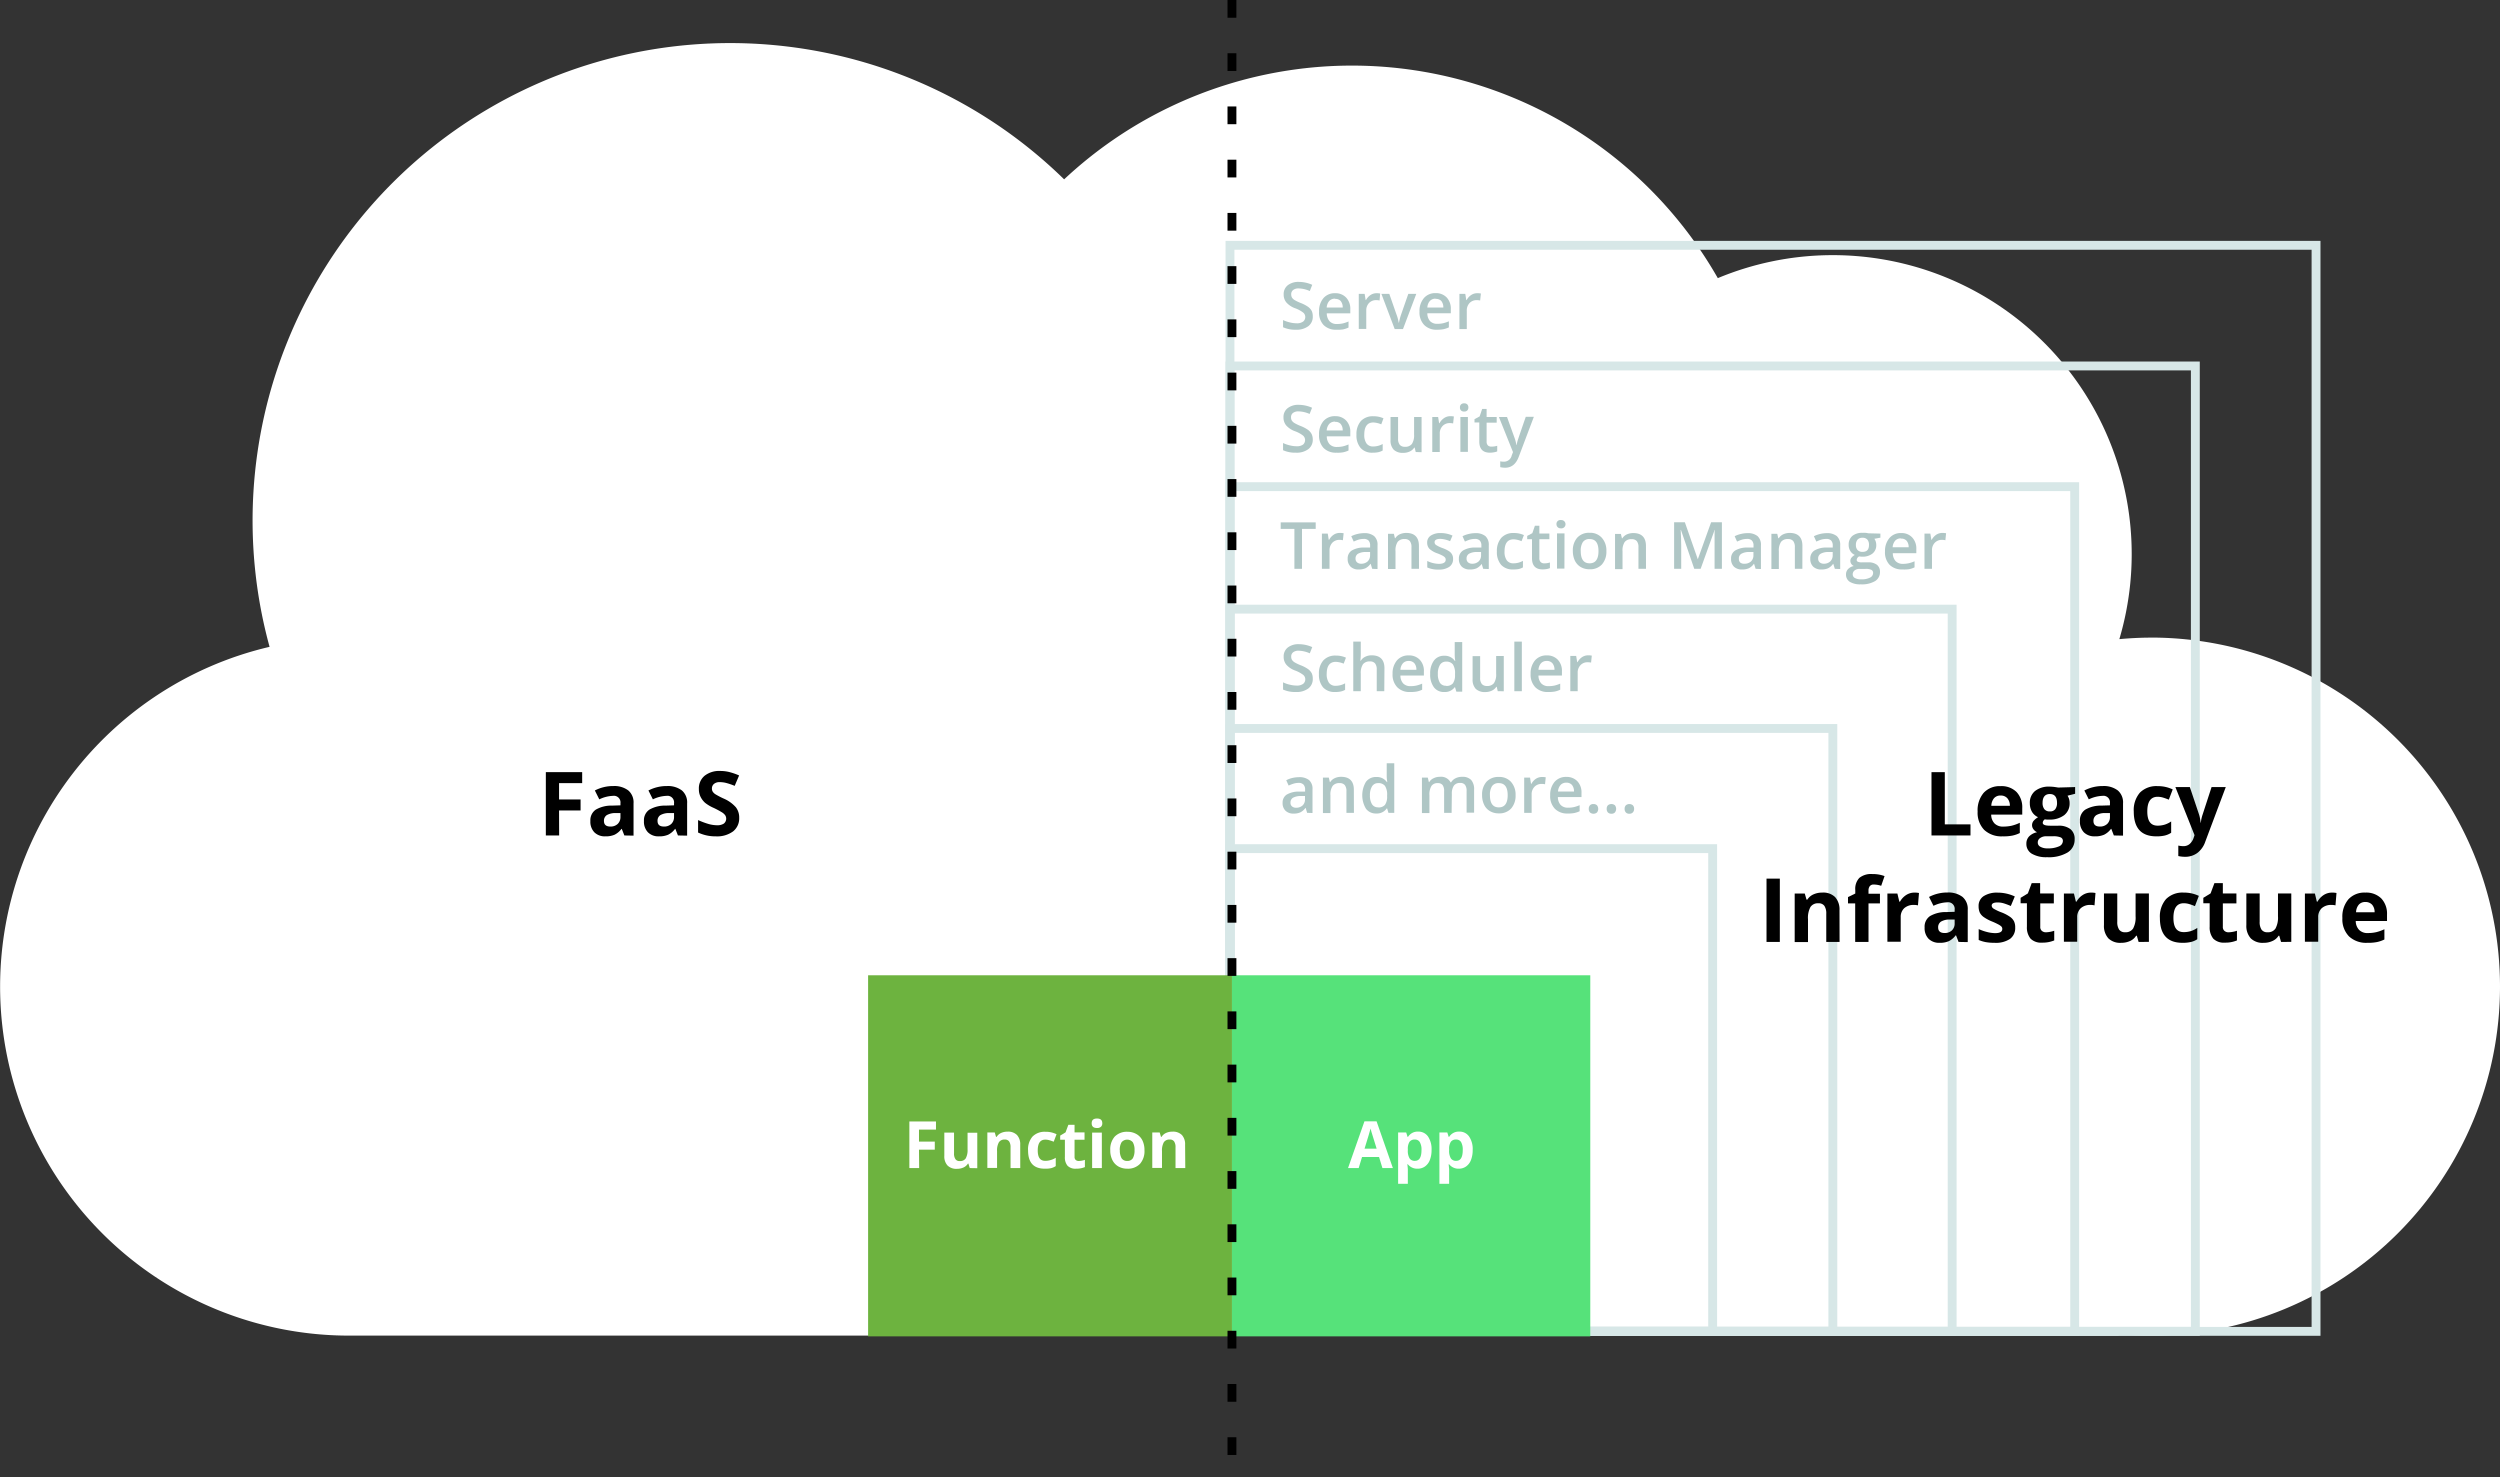 <svg id="Layer_1" data-name="Layer 1" xmlns="http://www.w3.org/2000/svg" viewBox="0 0 563.58 333.06"><rect x="0" y="0" width="563.58" height="333.06" fill="#333333" stroke="none"/><defs><style>.cls-1{fill:#fff;}.cls-2,.cls-6{fill:none;stroke-miterlimit:10;stroke-width:2px;}.cls-2{stroke:#d7e7e7;}.cls-3{fill:#56e27a;}.cls-4{fill:#6db33f;}.cls-5{fill:#afc6c5;}.cls-6{stroke:#000;stroke-dasharray:4 8;}</style></defs><title>Artboard 1@2x</title><path class="cls-1" d="M484.9,143.74c-2.4,0-4.78.13-7.13.34A67.39,67.39,0,0,0,387.25,62.7,94.93,94.93,0,0,0,239.89,40.43,107.65,107.65,0,0,0,60.77,145.82,78.67,78.67,0,0,0,78.38,301.09H477.6v-.35c2.4.22,4.84.35,7.3.35a78.68,78.68,0,1,0,0-157.36Z"/><rect class="cls-2" x="277.28" y="55.3" width="244.83" height="244.83"/><rect class="cls-2" x="277.28" y="82.5" width="217.62" height="217.62"/><rect class="cls-2" x="277.28" y="109.71" width="190.42" height="190.42"/><rect class="cls-2" x="277.28" y="137.32" width="162.8" height="162.8"/><rect class="cls-2" x="277.28" y="164.22" width="135.9" height="135.9"/><rect class="cls-2" x="277.28" y="191.31" width="108.81" height="108.81"/><rect class="cls-3" x="277.72" y="219.86" width="80.78" height="81.4"/><rect class="cls-4" x="195.7" y="219.86" width="82.02" height="81.4"/><path class="cls-1" d="M207.21,263.32H205v-10.5h6v1.83h-3.83v2.7h3.56v1.82h-3.56Z"/><path class="cls-1" d="M218.61,263.32l-.3-1h-.11a2.3,2.3,0,0,1-1,.87,3.45,3.45,0,0,1-1.47.3,2.8,2.8,0,0,1-2.13-.75,3,3,0,0,1-.72-2.18v-5.24h2.19V260a2.19,2.19,0,0,0,.31,1.3,1.09,1.09,0,0,0,1,.44,1.48,1.48,0,0,0,1.33-.61,3.85,3.85,0,0,0,.41-2v-3.78h2.19v8Z"/><path class="cls-1" d="M230,263.32h-2.19v-4.69a2.29,2.29,0,0,0-.31-1.3,1.14,1.14,0,0,0-1-.44,1.47,1.47,0,0,0-1.32.62,3.74,3.74,0,0,0-.41,2v3.78h-2.19v-8h1.67l.29,1h.13a2.31,2.31,0,0,1,1-.88,3.45,3.45,0,0,1,1.47-.3,2.78,2.78,0,0,1,2.12.76,3.06,3.06,0,0,1,.73,2.19Z"/><path class="cls-1" d="M235.51,263.46q-3.75,0-3.75-4.11a4.4,4.4,0,0,1,1-3.13,3.83,3.83,0,0,1,2.92-1.08,5.47,5.47,0,0,1,2.5.55l-.64,1.69c-.35-.14-.67-.25-1-.34a3.11,3.11,0,0,0-.9-.13c-1.13,0-1.7.81-1.7,2.43s.57,2.35,1.7,2.35a4,4,0,0,0,1.18-.17A4.26,4.26,0,0,0,238,261v1.88a3.72,3.72,0,0,1-1.07.47A6.5,6.5,0,0,1,235.51,263.46Z"/><path class="cls-1" d="M243.19,261.72a4.6,4.6,0,0,0,1.38-.25v1.63a5,5,0,0,1-2,.36,2.47,2.47,0,0,1-1.91-.66,2.89,2.89,0,0,1-.6-2v-3.87H239V256l1.21-.73.63-1.7h1.4v1.71h2.25v1.65h-2.25v3.87a.88.88,0,0,0,.26.69A1,1,0,0,0,243.19,261.72Z"/><path class="cls-1" d="M246.1,253.22c0-.72.4-1.07,1.2-1.07s1.19.35,1.19,1.07a1,1,0,0,1-.3.79,1.25,1.25,0,0,1-.89.28C246.5,254.29,246.1,253.94,246.1,253.22Zm2.29,10.1H246.2v-8h2.19Z"/><path class="cls-1" d="M258,259.29a4.32,4.32,0,0,1-1,3.07,3.74,3.74,0,0,1-2.88,1.1,4,4,0,0,1-2-.5,3.38,3.38,0,0,1-1.36-1.46,4.8,4.8,0,0,1-.47-2.21,4.32,4.32,0,0,1,1-3.06,3.81,3.81,0,0,1,2.89-1.09,4,4,0,0,1,2,.51,3.33,3.33,0,0,1,1.36,1.44A4.92,4.92,0,0,1,258,259.29Zm-5.55,0a3.4,3.4,0,0,0,.39,1.81,1.42,1.42,0,0,0,1.28.61,1.4,1.4,0,0,0,1.26-.61,3.51,3.51,0,0,0,.38-1.81,3.33,3.33,0,0,0-.39-1.79,1.65,1.65,0,0,0-2.53,0A3.3,3.3,0,0,0,252.43,259.29Z"/><path class="cls-1" d="M267.2,263.32H265v-4.69a2.21,2.21,0,0,0-.31-1.3,1.11,1.11,0,0,0-1-.44,1.48,1.48,0,0,0-1.33.62,3.83,3.83,0,0,0-.41,2v3.78h-2.19v-8h1.67l.3,1h.12a2.28,2.28,0,0,1,1-.88,3.4,3.4,0,0,1,1.46-.3,2.82,2.82,0,0,1,2.13.76,3.06,3.06,0,0,1,.72,2.19Z"/><path class="cls-1" d="M311.64,263.32l-.76-2.5h-3.83l-.76,2.5h-2.4l3.7-10.54h2.73L314,263.32Zm-1.3-4.37-1.19-3.84c-.08-.29-.15-.53-.18-.7-.16.61-.61,2.13-1.36,4.54Z"/><path class="cls-1" d="M319.59,263.46a2.68,2.68,0,0,1-2.22-1h-.11c.08.67.11,1.06.11,1.16v3.25h-2.19V255.29H317l.31,1h.1a2.56,2.56,0,0,1,2.28-1.19,2.62,2.62,0,0,1,2.23,1.1,5.12,5.12,0,0,1,.8,3.05,6.11,6.11,0,0,1-.38,2.24,3.15,3.15,0,0,1-1.07,1.44A2.74,2.74,0,0,1,319.59,263.46Zm-.64-6.57a1.4,1.4,0,0,0-1.19.5,2.9,2.9,0,0,0-.39,1.65v.24a3.33,3.33,0,0,0,.39,1.85,1.37,1.37,0,0,0,1.22.56q1.47,0,1.47-2.43a3.33,3.33,0,0,0-.37-1.77A1.23,1.23,0,0,0,319,256.89Z"/><path class="cls-1" d="M328.9,263.46a2.68,2.68,0,0,1-2.22-1h-.11c.07.67.11,1.06.11,1.16v3.25h-2.19V255.29h1.78l.31,1h.1a2.54,2.54,0,0,1,2.28-1.19,2.6,2.6,0,0,1,2.22,1.1,5,5,0,0,1,.81,3.05,6.11,6.11,0,0,1-.38,2.24,3.15,3.15,0,0,1-1.07,1.44A2.76,2.76,0,0,1,328.9,263.46Zm-.65-6.57a1.38,1.38,0,0,0-1.18.5,2.9,2.9,0,0,0-.39,1.65v.24a3.33,3.33,0,0,0,.39,1.85,1.36,1.36,0,0,0,1.21.56q1.47,0,1.47-2.43a3.44,3.44,0,0,0-.36-1.77A1.23,1.23,0,0,0,328.25,256.89Z"/><path d="M435.42,188.34V174.07h3v11.77h5.79v2.5Z"/><path d="M451.43,188.54a5.66,5.66,0,0,1-4.13-1.46,5.54,5.54,0,0,1-1.48-4.12,6.07,6.07,0,0,1,1.37-4.24,4.9,4.9,0,0,1,3.8-1.5,4.8,4.8,0,0,1,3.6,1.32,5,5,0,0,1,1.29,3.64v1.45h-7a2.86,2.86,0,0,0,.75,2,2.63,2.63,0,0,0,2,.71,8.65,8.65,0,0,0,1.87-.2,9.46,9.46,0,0,0,1.83-.66v2.31a7,7,0,0,1-1.67.58A10.25,10.25,0,0,1,451.43,188.54Zm-.42-9.2a1.89,1.89,0,0,0-1.49.6,2.76,2.76,0,0,0-.61,1.71h4.18a2.53,2.53,0,0,0-.58-1.71A1.94,1.94,0,0,0,451,179.34Z"/><path d="M467.8,177.43v1.51l-1.71.44a2.91,2.91,0,0,1,.47,1.64,3.33,3.33,0,0,1-1.22,2.74,5.34,5.34,0,0,1-3.41,1l-.53,0-.44-.05a1,1,0,0,0-.46.78c0,.43.54.65,1.64.65H464a4.24,4.24,0,0,1,2.74.77,2.76,2.76,0,0,1,.95,2.27,3.36,3.36,0,0,1-1.6,3,8.27,8.27,0,0,1-4.59,1.06,6.37,6.37,0,0,1-3.49-.8,2.52,2.52,0,0,1-1.2-2.23,2.32,2.32,0,0,1,.61-1.65,3.51,3.51,0,0,1,1.81-.95,2,2,0,0,1-.8-.64,1.49,1.49,0,0,1-.34-.94,1.55,1.55,0,0,1,.36-1,4.22,4.22,0,0,1,1-.81,3,3,0,0,1-1.36-1.19,3.71,3.71,0,0,1-.5-1.94,3.39,3.39,0,0,1,1.16-2.76,5,5,0,0,1,3.32-1,9.47,9.47,0,0,1,1.09.08c.42.06.69.1.8.13Zm-8.42,12.46a1.05,1.05,0,0,0,.59,1,3.16,3.16,0,0,0,1.65.36,5.88,5.88,0,0,0,2.51-.44,1.35,1.35,0,0,0,.91-1.21.83.83,0,0,0-.54-.84,4.31,4.31,0,0,0-1.66-.24H461.3a2.29,2.29,0,0,0-1.37.39A1.17,1.17,0,0,0,459.38,189.89Zm1.08-8.89a2.25,2.25,0,0,0,.4,1.41,1.5,1.5,0,0,0,1.24.51,1.45,1.45,0,0,0,1.23-.51,2.31,2.31,0,0,0,.39-1.41c0-1.31-.54-2-1.62-2S460.46,179.69,460.46,181Z"/><path d="M476.53,188.34l-.57-1.48h-.08a4.36,4.36,0,0,1-1.55,1.31,4.89,4.89,0,0,1-2.07.37,3.36,3.36,0,0,1-2.48-.9,3.46,3.46,0,0,1-.9-2.56,2.87,2.87,0,0,1,1.21-2.56,7,7,0,0,1,3.67-.91l1.89-.06v-.48a1.48,1.48,0,0,0-1.69-1.66,7.69,7.69,0,0,0-3.08.79l-1-2a8.86,8.86,0,0,1,4.18-1,5.19,5.19,0,0,1,3.37,1,3.54,3.54,0,0,1,1.17,2.91v7.27Zm-.88-5.05-1.15,0a3.78,3.78,0,0,0-1.93.47,1.5,1.5,0,0,0-.64,1.31c0,.84.49,1.26,1.45,1.26a2.3,2.3,0,0,0,1.65-.59,2.09,2.09,0,0,0,.62-1.59Z"/><path d="M486.11,188.54c-3.4,0-5.09-1.87-5.09-5.6a6,6,0,0,1,1.38-4.25,5.22,5.22,0,0,1,4-1.47,7.68,7.68,0,0,1,3.4.74l-.88,2.31c-.47-.19-.91-.35-1.31-.47a4.28,4.28,0,0,0-1.21-.18c-1.55,0-2.33,1.1-2.33,3.3s.78,3.21,2.33,3.21a5.41,5.41,0,0,0,1.59-.23,5.35,5.35,0,0,0,1.46-.72v2.55a4.52,4.52,0,0,1-1.46.63A8,8,0,0,1,486.11,188.54Z"/><path d="M490.4,177.43h3.26l2.06,6.14a7.94,7.94,0,0,1,.36,1.89h.06a8.14,8.14,0,0,1,.42-1.89l2-6.14h3.2l-4.62,12.31a5.36,5.36,0,0,1-1.81,2.56,4.56,4.56,0,0,1-2.75.85,7,7,0,0,1-1.52-.17v-2.36a5.4,5.4,0,0,0,1.18.13,2.1,2.1,0,0,0,1.38-.49,3.14,3.14,0,0,0,.92-1.46l.18-.53Z"/><path d="M398.23,212.34V198.07h3v14.27Z"/><path d="M414.7,212.34h-3V206a3.1,3.1,0,0,0-.42-1.78,1.54,1.54,0,0,0-1.34-.59,2,2,0,0,0-1.81.84,5.21,5.21,0,0,0-.55,2.77v5.13h-3V201.43h2.27l.4,1.39h.17a3.18,3.18,0,0,1,1.37-1.19,4.72,4.72,0,0,1,2-.41,3.81,3.81,0,0,1,2.89,1,4.14,4.14,0,0,1,1,3Z"/><path d="M423.8,203.66h-2.58v8.68h-3v-8.68H416.6v-1.43l1.64-.8v-.8a3.58,3.58,0,0,1,.92-2.73,4.22,4.22,0,0,1,2.94-.86,7.53,7.53,0,0,1,2.74.46l-.76,2.19a5.53,5.53,0,0,0-1.66-.29,1.09,1.09,0,0,0-.92.38,1.61,1.61,0,0,0-.28,1v.69h2.58Z"/><path d="M431.6,201.22a4.78,4.78,0,0,1,1,.09l-.23,2.79a3.62,3.62,0,0,0-.88-.1,3.15,3.15,0,0,0-2.22.74,2.65,2.65,0,0,0-.79,2v5.55h-3V201.43h2.25l.44,1.83h.15a4.23,4.23,0,0,1,1.37-1.48A3.42,3.42,0,0,1,431.6,201.22Z"/><path d="M441.52,212.34l-.57-1.48h-.08a4.36,4.36,0,0,1-1.55,1.31,4.89,4.89,0,0,1-2.07.37,3.36,3.36,0,0,1-2.48-.9,3.46,3.46,0,0,1-.9-2.56,2.87,2.87,0,0,1,1.21-2.56,7,7,0,0,1,3.67-.91l1.89-.06v-.48a1.48,1.48,0,0,0-1.69-1.66,7.69,7.69,0,0,0-3.08.79l-1-2a8.86,8.86,0,0,1,4.18-1,5.19,5.19,0,0,1,3.37,1,3.54,3.54,0,0,1,1.17,2.91v7.27Zm-.88-5.05-1.15,0a3.78,3.78,0,0,0-1.93.47,1.5,1.5,0,0,0-.64,1.31c0,.84.49,1.26,1.45,1.26a2.3,2.3,0,0,0,1.65-.59,2.09,2.09,0,0,0,.62-1.59Z"/><path d="M454.29,209.1a3,3,0,0,1-1.17,2.56,5.74,5.74,0,0,1-3.49.88,10.77,10.77,0,0,1-2-.16,7.57,7.57,0,0,1-1.57-.48v-2.46a10.46,10.46,0,0,0,1.87.66,7.8,7.8,0,0,0,1.83.26c1.08,0,1.62-.31,1.62-.94a.77.77,0,0,0-.22-.57,3.11,3.11,0,0,0-.74-.49,14.41,14.41,0,0,0-1.41-.65,9.37,9.37,0,0,1-1.85-1,2.78,2.78,0,0,1-.86-1,3.58,3.58,0,0,1-.26-1.43,2.59,2.59,0,0,1,1.12-2.25,5.52,5.52,0,0,1,3.2-.8,9.1,9.1,0,0,1,3.84.86l-.9,2.15a16,16,0,0,0-1.53-.58,4.83,4.83,0,0,0-1.46-.22c-.88,0-1.32.24-1.32.71a.84.84,0,0,0,.43.69,10.55,10.55,0,0,0,1.86.87,9,9,0,0,1,1.88,1,2.76,2.76,0,0,1,.87,1A3.13,3.13,0,0,1,454.29,209.1Z"/><path d="M461.21,210.17a6.47,6.47,0,0,0,1.88-.35V212a6.77,6.77,0,0,1-2.74.5,3.34,3.34,0,0,1-2.6-.9,4,4,0,0,1-.82-2.71v-5.27h-1.42V202.4l1.64-1,.86-2.31h1.9v2.33H463v2.23h-3.06v5.27a1.14,1.14,0,0,0,.36.93A1.37,1.37,0,0,0,461.21,210.17Z"/><path d="M471.39,201.22a4.61,4.61,0,0,1,1,.09l-.22,2.79a3.68,3.68,0,0,0-.88-.1,3.15,3.15,0,0,0-2.22.74,2.65,2.65,0,0,0-.8,2v5.55h-3V201.43h2.26l.44,1.83h.14a4.17,4.17,0,0,1,1.38-1.48A3.4,3.4,0,0,1,471.39,201.22Z"/><path d="M482.11,212.34l-.4-1.39h-.16a3.09,3.09,0,0,1-1.35,1.17,4.63,4.63,0,0,1-2,.42,3.8,3.8,0,0,1-2.9-1,4.16,4.16,0,0,1-1-3v-7.12h3v6.37a3.1,3.1,0,0,0,.42,1.78,1.56,1.56,0,0,0,1.34.59,2,2,0,0,0,1.81-.84,5.2,5.2,0,0,0,.56-2.77v-5.13h3v10.91Z"/><path d="M492,212.54c-3.4,0-5.09-1.87-5.09-5.6a6,6,0,0,1,1.38-4.25,5.22,5.22,0,0,1,4-1.47,7.68,7.68,0,0,1,3.4.74l-.88,2.31c-.47-.19-.91-.35-1.31-.47a4.28,4.28,0,0,0-1.21-.18c-1.55,0-2.33,1.1-2.33,3.3s.78,3.21,2.33,3.21a5.41,5.41,0,0,0,1.59-.23,5.35,5.35,0,0,0,1.46-.72v2.55a4.52,4.52,0,0,1-1.46.63A8,8,0,0,1,492,212.54Z"/><path d="M502.4,210.17a6.47,6.47,0,0,0,1.88-.35V212a6.74,6.74,0,0,1-2.74.5,3.34,3.34,0,0,1-2.6-.9,4,4,0,0,1-.81-2.71v-5.27H496.7V202.4l1.64-1,.86-2.31h1.9v2.33h3.06v2.23H501.1v5.27a1.14,1.14,0,0,0,.36.93A1.37,1.37,0,0,0,502.4,210.17Z"/><path d="M514.22,212.34l-.4-1.39h-.16a3.06,3.06,0,0,1-1.36,1.17,4.56,4.56,0,0,1-2,.42,3.8,3.8,0,0,1-2.9-1,4.16,4.16,0,0,1-1-3v-7.12h3v6.37a3.1,3.1,0,0,0,.42,1.78,1.54,1.54,0,0,0,1.34.59,2,2,0,0,0,1.81-.84,5.2,5.2,0,0,0,.56-2.77v-5.13h3v10.91Z"/><path d="M525.72,201.22a4.71,4.71,0,0,1,1,.09l-.23,2.79a3.59,3.59,0,0,0-.87-.1,3.16,3.16,0,0,0-2.23.74,2.65,2.65,0,0,0-.79,2v5.55h-3V201.43h2.25l.44,1.83h.15a4.23,4.23,0,0,1,1.37-1.48A3.44,3.44,0,0,1,525.72,201.22Z"/><path d="M533.65,212.54a5.63,5.63,0,0,1-4.12-1.46,5.5,5.5,0,0,1-1.48-4.12,6,6,0,0,1,1.37-4.24,4.88,4.88,0,0,1,3.79-1.5,4.81,4.81,0,0,1,3.61,1.32,5,5,0,0,1,1.29,3.64v1.45h-7.05a2.92,2.92,0,0,0,.76,2,2.62,2.62,0,0,0,2,.71,8.48,8.48,0,0,0,1.86-.2,9.54,9.54,0,0,0,1.84-.66v2.31a7.17,7.17,0,0,1-1.67.58A10.35,10.35,0,0,1,533.65,212.54Zm-.42-9.2a1.89,1.89,0,0,0-1.48.6,2.76,2.76,0,0,0-.62,1.71h4.18a2.48,2.48,0,0,0-.57-1.71A2,2,0,0,0,533.23,203.34Z"/><path d="M126.05,188.34h-3V174.07h8.19v2.48h-5.21v3.68h4.85v2.47h-4.85Z"/><path d="M140.75,188.34l-.58-1.48h-.07a4.44,4.44,0,0,1-1.55,1.31,4.94,4.94,0,0,1-2.08.37,3.33,3.33,0,0,1-2.47-.9,3.42,3.42,0,0,1-.91-2.56,2.88,2.88,0,0,1,1.22-2.56,7,7,0,0,1,3.67-.91l1.89-.06v-.48a1.49,1.49,0,0,0-1.7-1.66,7.65,7.65,0,0,0-3.07.79l-1-2a8.86,8.86,0,0,1,4.18-1,5.2,5.2,0,0,1,3.37,1,3.54,3.54,0,0,1,1.17,2.91v7.27Zm-.88-5.05-1.15,0a3.83,3.83,0,0,0-1.94.47,1.49,1.49,0,0,0-.63,1.31c0,.84.48,1.26,1.45,1.26a2.3,2.3,0,0,0,1.65-.59,2.12,2.12,0,0,0,.62-1.59Z"/><path d="M152.83,188.34l-.58-1.48h-.07a4.44,4.44,0,0,1-1.55,1.31,4.94,4.94,0,0,1-2.08.37,3.33,3.33,0,0,1-2.47-.9,3.42,3.42,0,0,1-.91-2.56,2.88,2.88,0,0,1,1.22-2.56,7,7,0,0,1,3.67-.91l1.89-.06v-.48a1.49,1.49,0,0,0-1.7-1.66,7.65,7.65,0,0,0-3.07.79l-1-2a8.86,8.86,0,0,1,4.18-1,5.2,5.2,0,0,1,3.37,1,3.54,3.54,0,0,1,1.17,2.91v7.27Zm-.88-5.05-1.15,0a3.83,3.83,0,0,0-1.94.47,1.49,1.49,0,0,0-.63,1.31c0,.84.48,1.26,1.45,1.26a2.3,2.3,0,0,0,1.65-.59,2.12,2.12,0,0,0,.62-1.59Z"/><path d="M166.64,184.38a3.73,3.73,0,0,1-1.39,3.05,6.07,6.07,0,0,1-3.88,1.11,9.13,9.13,0,0,1-4-.86v-2.81a17.36,17.36,0,0,0,2.45.91,7.46,7.46,0,0,0,1.83.26,2.66,2.66,0,0,0,1.53-.38,1.42,1.42,0,0,0,.3-1.88,2.67,2.67,0,0,0-.69-.63,20.64,20.64,0,0,0-1.85-1,8.67,8.67,0,0,1-2-1.18,4.57,4.57,0,0,1-1-1.32,3.77,3.77,0,0,1-.39-1.76,3.69,3.69,0,0,1,1.28-3,5.31,5.31,0,0,1,3.55-1.09,8.29,8.29,0,0,1,2.13.27,14.08,14.08,0,0,1,2.11.74l-1,2.35a13.83,13.83,0,0,0-1.89-.65,5.7,5.7,0,0,0-1.47-.19,1.9,1.9,0,0,0-1.31.4,1.32,1.32,0,0,0-.46,1.05,1.29,1.29,0,0,0,.18.69,2,2,0,0,0,.59.58,17.09,17.09,0,0,0,1.92,1A7.71,7.71,0,0,1,165.9,182,3.78,3.78,0,0,1,166.64,184.38Z"/><path class="cls-5" d="M295.94,71.33a2.63,2.63,0,0,1-1,2.2,4.39,4.39,0,0,1-2.79.8,6.59,6.59,0,0,1-2.91-.56V72.15a7.37,7.37,0,0,0,1.52.53,6.47,6.47,0,0,0,1.51.2,2.36,2.36,0,0,0,1.5-.39,1.28,1.28,0,0,0,.48-1,1.29,1.29,0,0,0-.44-1,6.73,6.73,0,0,0-1.84-1,4.81,4.81,0,0,1-2-1.33,2.76,2.76,0,0,1-.59-1.79,2.51,2.51,0,0,1,.93-2.07,3.89,3.89,0,0,1,2.51-.75,7.4,7.4,0,0,1,3,.66l-.55,1.4a6.39,6.39,0,0,0-2.5-.59,1.93,1.93,0,0,0-1.26.36,1.18,1.18,0,0,0-.43,1,1.42,1.42,0,0,0,.17.7,1.88,1.88,0,0,0,.57.55,9.66,9.66,0,0,0,1.42.68,7.74,7.74,0,0,1,1.7.9,2.78,2.78,0,0,1,.79.94A2.93,2.93,0,0,1,295.94,71.33Z"/><path class="cls-5" d="M301.26,74.33a3.85,3.85,0,0,1-2.9-1.08,4.1,4.1,0,0,1-1-3,4.48,4.48,0,0,1,1-3.06A3.34,3.34,0,0,1,301,66.1a3.27,3.27,0,0,1,2.48,1,3.66,3.66,0,0,1,.92,2.63v.91h-5.3a2.65,2.65,0,0,0,.63,1.78,2.14,2.14,0,0,0,1.66.62,6.06,6.06,0,0,0,1.31-.13,7.39,7.39,0,0,0,1.3-.44v1.37a5.41,5.41,0,0,1-1.25.42A7.75,7.75,0,0,1,301.26,74.33Zm-.31-7a1.69,1.69,0,0,0-1.29.51,2.48,2.48,0,0,0-.58,1.48h3.61a2.2,2.2,0,0,0-.48-1.49A1.62,1.62,0,0,0,301,67.38Z"/><path class="cls-5" d="M310.29,66.1a3.93,3.93,0,0,1,.84.07L311,67.74a3.67,3.67,0,0,0-.75-.08,2.17,2.17,0,0,0-1.64.66A2.37,2.37,0,0,0,308,70v4.15h-1.69V66.24h1.32l.23,1.4h.08a3.18,3.18,0,0,1,1-1.12A2.45,2.45,0,0,1,310.29,66.1Z"/><path class="cls-5" d="M314.41,74.18l-3-7.94h1.78l1.61,4.62a9.14,9.14,0,0,1,.51,1.88h.06a12.54,12.54,0,0,1,.5-1.88l1.61-4.62h1.8l-3,7.94Z"/><path class="cls-5" d="M323.94,74.33a3.82,3.82,0,0,1-2.89-1.08,4.1,4.1,0,0,1-1.05-3,4.48,4.48,0,0,1,1-3.06,3.35,3.35,0,0,1,2.66-1.11,3.31,3.31,0,0,1,2.49,1,3.66,3.66,0,0,1,.91,2.63v.91h-5.29a2.6,2.6,0,0,0,.62,1.78A2.17,2.17,0,0,0,324,73a6,6,0,0,0,1.31-.13,7.47,7.47,0,0,0,1.31-.44v1.37a5.58,5.58,0,0,1-1.25.42A7.94,7.94,0,0,1,323.94,74.33Zm-.31-7a1.68,1.68,0,0,0-1.28.51,2.36,2.36,0,0,0-.58,1.48h3.6a2.25,2.25,0,0,0-.47-1.49A1.66,1.66,0,0,0,323.63,67.38Z"/><path class="cls-5" d="M333,66.1a3.93,3.93,0,0,1,.84.07l-.17,1.57a3.67,3.67,0,0,0-.75-.08,2.17,2.17,0,0,0-1.64.66,2.41,2.41,0,0,0-.62,1.71v4.15H329V66.24h1.32l.22,1.4h.09a3.09,3.09,0,0,1,1-1.12A2.43,2.43,0,0,1,333,66.1Z"/><path class="cls-5" d="M295.94,99.05a2.64,2.64,0,0,1-1,2.2,4.39,4.39,0,0,1-2.79.8,6.59,6.59,0,0,1-2.91-.56V99.87a7.37,7.37,0,0,0,1.52.53,6.47,6.47,0,0,0,1.51.2,2.36,2.36,0,0,0,1.5-.39,1.36,1.36,0,0,0,0-2,6.73,6.73,0,0,0-1.84-1,4.81,4.81,0,0,1-2-1.33,2.78,2.78,0,0,1-.59-1.79,2.51,2.51,0,0,1,.93-2.07,3.84,3.84,0,0,1,2.51-.76,7.4,7.4,0,0,1,3,.66l-.55,1.4a6.54,6.54,0,0,0-2.5-.58,1.93,1.93,0,0,0-1.26.36,1.18,1.18,0,0,0-.43,1,1.42,1.42,0,0,0,.17.7,2,2,0,0,0,.57.55,9.66,9.66,0,0,0,1.42.68,7.74,7.74,0,0,1,1.7.9,2.69,2.69,0,0,1,.79.94A2.93,2.93,0,0,1,295.94,99.05Z"/><path class="cls-5" d="M301.26,102.05a3.85,3.85,0,0,1-2.9-1.08,4.12,4.12,0,0,1-1-3,4.48,4.48,0,0,1,1-3.06A3.34,3.34,0,0,1,301,93.82a3.27,3.27,0,0,1,2.48,1,3.65,3.65,0,0,1,.92,2.63v.91h-5.3a2.65,2.65,0,0,0,.63,1.78,2.18,2.18,0,0,0,1.66.62,6.06,6.06,0,0,0,1.31-.13,7.39,7.39,0,0,0,1.3-.44v1.37a5.38,5.38,0,0,1-1.25.41A6.93,6.93,0,0,1,301.26,102.05Zm-.31-7a1.69,1.69,0,0,0-1.29.51,2.45,2.45,0,0,0-.58,1.48h3.61a2.2,2.2,0,0,0-.48-1.49A1.59,1.59,0,0,0,301,95.1Z"/><path class="cls-5" d="M309.47,102.05a3.44,3.44,0,0,1-2.74-1.06,4.35,4.35,0,0,1-.94-3,4.45,4.45,0,0,1,1-3.08,3.66,3.66,0,0,1,2.83-1.07,5.31,5.31,0,0,1,2.26.46l-.5,1.36a5.15,5.15,0,0,0-1.77-.42c-1.38,0-2.06.92-2.06,2.74a3.31,3.31,0,0,0,.51,2,1.77,1.77,0,0,0,1.51.67,4.35,4.35,0,0,0,2.13-.56v1.47a3.38,3.38,0,0,1-1,.38A5.54,5.54,0,0,1,309.47,102.05Z"/><path class="cls-5" d="M319.15,101.9l-.24-1h-.09a2.37,2.37,0,0,1-1,.87,3.35,3.35,0,0,1-1.48.32,2.93,2.93,0,0,1-2.16-.72,3,3,0,0,1-.71-2.18V94h1.7v4.9a2.13,2.13,0,0,0,.38,1.37,1.44,1.44,0,0,0,1.17.45,1.86,1.86,0,0,0,1.56-.63,3.55,3.55,0,0,0,.5-2.13V94h1.69v7.94Z"/><path class="cls-5" d="M326.91,93.82a3.93,3.93,0,0,1,.84.07l-.17,1.57a3,3,0,0,0-.74-.08,2.14,2.14,0,0,0-1.64.66,2.37,2.37,0,0,0-.63,1.71v4.15h-1.69V94h1.32l.22,1.4h.09a3.21,3.21,0,0,1,1-1.13A2.5,2.5,0,0,1,326.91,93.82Z"/><path class="cls-5" d="M329.12,91.86a.91.91,0,0,1,.25-.7,1,1,0,0,1,.7-.24,1,1,0,0,1,.7.24,1,1,0,0,1,.25.7,1,1,0,0,1-.25.68,1,1,0,0,1-.7.24,1,1,0,0,1-.7-.24A.92.92,0,0,1,329.12,91.86Zm1.79,10h-1.69V94h1.69Z"/><path class="cls-5" d="M336.28,100.68a4.15,4.15,0,0,0,1.24-.19v1.27a3.27,3.27,0,0,1-.73.2,4.53,4.53,0,0,1-.91.09c-1.6,0-2.4-.85-2.4-2.53V95.24H332.4v-.75l1.16-.62.57-1.68h1V94h2.27v1.28h-2.27v4.25a1.19,1.19,0,0,0,.31.9A1.12,1.12,0,0,0,336.28,100.68Z"/><path class="cls-5" d="M337.9,94h1.83l1.62,4.5a8.78,8.78,0,0,1,.49,1.81h.06a8,8,0,0,1,.23-1c.12-.37.72-2.16,1.83-5.35h1.82l-3.4,9c-.61,1.65-1.64,2.48-3.08,2.48a5,5,0,0,1-1.1-.13V104a3.9,3.9,0,0,0,.87.08,1.78,1.78,0,0,0,1.72-1.41l.29-.75Z"/><path class="cls-5" d="M293.51,128.23H291.8v-9h-3.09v-1.47h7.89v1.47h-3.09Z"/><path class="cls-5" d="M302.06,120.14a4.71,4.71,0,0,1,.84.07l-.17,1.58a3.08,3.08,0,0,0-.75-.09,2.17,2.17,0,0,0-1.64.66,2.42,2.42,0,0,0-.62,1.72v4.15H298v-7.94h1.32l.22,1.4h.09a3.13,3.13,0,0,1,1-1.13A2.43,2.43,0,0,1,302.06,120.14Z"/><path class="cls-5" d="M309.34,128.23l-.34-1.11h-.06a3.18,3.18,0,0,1-1.15,1,3.77,3.77,0,0,1-1.5.26,2.5,2.5,0,0,1-1.82-.63,2.36,2.36,0,0,1-.66-1.79,2.09,2.09,0,0,1,.91-1.85,5.27,5.27,0,0,1,2.78-.68l1.37,0V123a1.64,1.64,0,0,0-.35-1.14,1.47,1.47,0,0,0-1.11-.37,4.19,4.19,0,0,0-1.17.17,9.19,9.19,0,0,0-1.07.43l-.55-1.21a6.2,6.2,0,0,1,1.41-.51,6.47,6.47,0,0,1,1.46-.18,3.41,3.41,0,0,1,2.28.66,2.58,2.58,0,0,1,.77,2.08v5.35Zm-2.52-1.15a2.1,2.1,0,0,0,1.48-.51,1.89,1.89,0,0,0,.56-1.44v-.69l-1,0a3.47,3.47,0,0,0-1.74.4,1.22,1.22,0,0,0-.54,1.09,1.08,1.08,0,0,0,.32.82A1.36,1.36,0,0,0,306.82,127.08Z"/><path class="cls-5" d="M319.89,128.23h-1.7v-4.88a2.14,2.14,0,0,0-.37-1.38,1.44,1.44,0,0,0-1.17-.45,1.87,1.87,0,0,0-1.57.63,3.5,3.5,0,0,0-.49,2.12v4H312.9v-7.94h1.32l.24,1h.08a2.38,2.38,0,0,1,1-.88,3.52,3.52,0,0,1,1.47-.31c1.9,0,2.86,1,2.86,2.91Z"/><path class="cls-5" d="M327.57,126a2.06,2.06,0,0,1-.85,1.78,4.06,4.06,0,0,1-2.42.62,5.74,5.74,0,0,1-2.55-.48v-1.46a6.26,6.26,0,0,0,2.6.65c1,0,1.56-.31,1.56-.94a.76.76,0,0,0-.17-.5,2,2,0,0,0-.57-.42,9.73,9.73,0,0,0-1.1-.49,5.06,5.06,0,0,1-1.85-1.06,2,2,0,0,1-.49-1.38,1.81,1.81,0,0,1,.82-1.58,3.89,3.89,0,0,1,2.24-.57,6.31,6.31,0,0,1,2.65.57l-.55,1.27a5.91,5.91,0,0,0-2.16-.53c-.89,0-1.33.25-1.33.76a.74.74,0,0,0,.35.63,7.51,7.51,0,0,0,1.51.71,7,7,0,0,1,1.43.7,2,2,0,0,1,.66.73A2,2,0,0,1,327.57,126Z"/><path class="cls-5" d="M334.36,128.23l-.34-1.11h0a3.2,3.2,0,0,1-1.16,1,3.72,3.72,0,0,1-1.49.26,2.54,2.54,0,0,1-1.83-.63,2.36,2.36,0,0,1-.66-1.79,2.1,2.1,0,0,1,.92-1.85,5.2,5.2,0,0,1,2.77-.68l1.38,0V123a1.59,1.59,0,0,0-.36-1.14,1.45,1.45,0,0,0-1.1-.37,4.09,4.09,0,0,0-1.17.17,8.68,8.68,0,0,0-1.08.43l-.54-1.21a6.2,6.2,0,0,1,1.41-.51,6.38,6.38,0,0,1,1.45-.18,3.46,3.46,0,0,1,2.29.66,2.62,2.62,0,0,1,.77,2.08v5.35Zm-2.51-1.15a2.09,2.09,0,0,0,1.47-.51,1.85,1.85,0,0,0,.56-1.44v-.69l-1,0a3.46,3.46,0,0,0-1.73.4,1.22,1.22,0,0,0-.54,1.09,1.07,1.07,0,0,0,.31.82A1.38,1.38,0,0,0,331.85,127.08Z"/><path class="cls-5" d="M341.13,128.37a3.46,3.46,0,0,1-2.74-1.05,4.37,4.37,0,0,1-.94-3,4.43,4.43,0,0,1,1-3.08,3.63,3.63,0,0,1,2.83-1.08,5.31,5.31,0,0,1,2.26.47L343,122a5.15,5.15,0,0,0-1.77-.42c-1.38,0-2.06.91-2.06,2.74a3.26,3.26,0,0,0,.51,2,1.77,1.77,0,0,0,1.51.67,4.24,4.24,0,0,0,2.13-.56v1.48a3.7,3.7,0,0,1-1,.38A6.27,6.27,0,0,1,341.13,128.37Z"/><path class="cls-5" d="M348.16,127a4.12,4.12,0,0,0,1.24-.2v1.27a3.29,3.29,0,0,1-.72.21,5.52,5.52,0,0,1-.92.08c-1.6,0-2.4-.84-2.4-2.53v-4.28h-1.08v-.74l1.16-.62.58-1.68h1v1.77h2.26v1.27h-2.26v4.26a1.22,1.22,0,0,0,.3.9A1.14,1.14,0,0,0,348.16,127Z"/><path class="cls-5" d="M350.88,118.18a.87.87,0,0,1,1-.94.94.94,0,1,1,0,1.87,1,1,0,0,1-.71-.25A.93.93,0,0,1,350.88,118.18Zm1.79,10H351v-7.94h1.69Z"/><path class="cls-5" d="M362.13,124.24a4.32,4.32,0,0,1-1,3,3.56,3.56,0,0,1-2.78,1.09,3.83,3.83,0,0,1-2-.5,3.41,3.41,0,0,1-1.32-1.44,5,5,0,0,1-.46-2.19,4.3,4.3,0,0,1,1-3,3.57,3.57,0,0,1,2.8-1.09,3.48,3.48,0,0,1,2.72,1.11A4.25,4.25,0,0,1,362.13,124.24Zm-5.78,0c0,1.84.68,2.75,2,2.75s2-.91,2-2.75-.67-2.72-2-2.72a1.73,1.73,0,0,0-1.54.71A3.53,3.53,0,0,0,356.35,124.24Z"/><path class="cls-5" d="M371.06,128.23h-1.7v-4.88A2.14,2.14,0,0,0,369,122a1.44,1.44,0,0,0-1.17-.45,1.87,1.87,0,0,0-1.57.63,3.5,3.5,0,0,0-.49,2.12v4h-1.69v-7.94h1.32l.24,1h.08a2.38,2.38,0,0,1,1-.88,3.52,3.52,0,0,1,1.47-.31c1.9,0,2.86,1,2.86,2.91Z"/><path class="cls-5" d="M381.94,128.23l-3-8.77h-.06q.12,2,.12,3.66v5.11H377.4v-10.5h2.42l2.92,8.35h0l3-8.35h2.43v10.5h-1.65V123c0-.53,0-1.2,0-2s0-1.35.07-1.53h-.06l-3.15,8.76Z"/><path class="cls-5" d="M395.77,128.23l-.34-1.11h-.06a3.12,3.12,0,0,1-1.16,1,3.69,3.69,0,0,1-1.49.26,2.54,2.54,0,0,1-1.83-.63,2.36,2.36,0,0,1-.65-1.79,2.09,2.09,0,0,1,.91-1.85,5.24,5.24,0,0,1,2.78-.68l1.37,0V123a1.59,1.59,0,0,0-.36-1.14,1.43,1.43,0,0,0-1.1-.37,4.09,4.09,0,0,0-1.17.17,10.12,10.12,0,0,0-1.08.43l-.54-1.21a6.2,6.2,0,0,1,1.41-.51,6.38,6.38,0,0,1,1.45-.18,3.44,3.44,0,0,1,2.29.66,2.62,2.62,0,0,1,.77,2.08v5.35Zm-2.52-1.15a2.11,2.11,0,0,0,1.48-.51,1.88,1.88,0,0,0,.55-1.44v-.69l-1,0a3.46,3.46,0,0,0-1.73.4A1.22,1.22,0,0,0,392,126a1.07,1.07,0,0,0,.31.82A1.38,1.38,0,0,0,393.25,127.08Z"/><path class="cls-5" d="M406.31,128.23h-1.69v-4.88a2.21,2.21,0,0,0-.37-1.38,1.45,1.45,0,0,0-1.18-.45,1.86,1.86,0,0,0-1.56.63,3.49,3.49,0,0,0-.5,2.12v4h-1.68v-7.94h1.32l.23,1H401a2.38,2.38,0,0,1,1-.88,3.5,3.5,0,0,1,1.46-.31c1.91,0,2.86,1,2.86,2.91Z"/><path class="cls-5" d="M413.63,128.23l-.34-1.11h-.06a3.1,3.1,0,0,1-1.15,1,3.76,3.76,0,0,1-1.49.26,2.54,2.54,0,0,1-1.83-.63,2.36,2.36,0,0,1-.66-1.79,2.09,2.09,0,0,1,.91-1.85,5.27,5.27,0,0,1,2.78-.68l1.37,0V123a1.64,1.64,0,0,0-.35-1.14,1.46,1.46,0,0,0-1.1-.37,4.21,4.21,0,0,0-1.18.17,9.19,9.19,0,0,0-1.07.43l-.55-1.21a6.72,6.72,0,0,1,2.87-.69,3.46,3.46,0,0,1,2.29.66,2.62,2.62,0,0,1,.77,2.08v5.35Zm-2.51-1.15a2.09,2.09,0,0,0,1.47-.51,1.89,1.89,0,0,0,.56-1.44v-.69l-1,0a3.43,3.43,0,0,0-1.73.4,1.2,1.2,0,0,0-.55,1.09,1.08,1.08,0,0,0,.32.82A1.38,1.38,0,0,0,411.12,127.08Z"/><path class="cls-5" d="M423.9,120.29v.92l-1.36.25a2.12,2.12,0,0,1,.31.62,2.5,2.5,0,0,1,.12.78,2.36,2.36,0,0,1-.85,1.93,3.52,3.52,0,0,1-2.33.7,3.69,3.69,0,0,1-.69-.06,1,1,0,0,0-.54.79.43.43,0,0,0,.25.41,2.06,2.06,0,0,0,.94.14h1.38a3.1,3.1,0,0,1,2,.56,2,2,0,0,1,.68,1.62A2.35,2.35,0,0,1,422.7,131a5.86,5.86,0,0,1-3.22.73,4.48,4.48,0,0,1-2.48-.57,1.89,1.89,0,0,1-.85-1.64,1.72,1.72,0,0,1,.46-1.23,2.43,2.43,0,0,1,1.3-.69,1.34,1.34,0,0,1-.56-.47,1.19,1.19,0,0,1-.22-.67,1.12,1.12,0,0,1,.26-.75,2.64,2.64,0,0,1,.74-.61,2.26,2.26,0,0,1-1-.87,2.51,2.51,0,0,1-.38-1.4,2.55,2.55,0,0,1,.81-2,3.44,3.44,0,0,1,2.32-.71,5.92,5.92,0,0,1,.71,0,3.41,3.41,0,0,1,.56.1Zm-6.24,9.17a.91.91,0,0,0,.49.84,2.67,2.67,0,0,0,1.38.3,4.12,4.12,0,0,0,2.06-.4,1.17,1.17,0,0,0,.67-1,.77.77,0,0,0-.37-.73,2.9,2.9,0,0,0-1.37-.22h-1.28a1.75,1.75,0,0,0-1.15.34A1.11,1.11,0,0,0,417.66,129.46Zm.72-6.6a1.59,1.59,0,0,0,.39,1.15,1.47,1.47,0,0,0,1.1.4c1,0,1.46-.52,1.46-1.57a1.78,1.78,0,0,0-.36-1.19,1.37,1.37,0,0,0-1.1-.42,1.44,1.44,0,0,0-1.11.41A1.78,1.78,0,0,0,418.38,122.86Z"/><path class="cls-5" d="M428.84,128.37a3.85,3.85,0,0,1-2.9-1.08,4.08,4.08,0,0,1-1-3,4.47,4.47,0,0,1,1-3,3.31,3.31,0,0,1,2.66-1.12,3.24,3.24,0,0,1,2.48,1,3.63,3.63,0,0,1,.92,2.63v.91h-5.3a2.67,2.67,0,0,0,.63,1.78,2.18,2.18,0,0,0,1.66.62,6,6,0,0,0,1.31-.14,6.65,6.65,0,0,0,1.3-.44v1.37a5,5,0,0,1-1.25.42A7.75,7.75,0,0,1,428.84,128.37Zm-.31-7a1.69,1.69,0,0,0-1.29.51,2.51,2.51,0,0,0-.58,1.49h3.61a2.16,2.16,0,0,0-.48-1.49A1.59,1.59,0,0,0,428.53,121.42Z"/><path class="cls-5" d="M437.87,120.14a4.71,4.71,0,0,1,.84.07l-.16,1.58a3.08,3.08,0,0,0-.75-.09,2.17,2.17,0,0,0-1.64.66,2.38,2.38,0,0,0-.63,1.72v4.15h-1.69v-7.94h1.32l.23,1.4h.08a3.22,3.22,0,0,1,1-1.13A2.45,2.45,0,0,1,437.87,120.14Z"/><path class="cls-5" d="M295.94,153a2.63,2.63,0,0,1-1,2.2,4.39,4.39,0,0,1-2.79.8,6.74,6.74,0,0,1-2.91-.55v-1.63a6.83,6.83,0,0,0,1.52.53,6.47,6.47,0,0,0,1.51.2,2.36,2.36,0,0,0,1.5-.39,1.26,1.26,0,0,0,.48-1,1.29,1.29,0,0,0-.44-1,7,7,0,0,0-1.84-1,4.81,4.81,0,0,1-2-1.33,2.74,2.74,0,0,1-.59-1.79,2.51,2.51,0,0,1,.93-2.07,3.89,3.89,0,0,1,2.51-.75,7.4,7.4,0,0,1,3,.66l-.55,1.4a6.57,6.57,0,0,0-2.5-.59,1.93,1.93,0,0,0-1.26.36,1.18,1.18,0,0,0-.43,1,1.39,1.39,0,0,0,.17.7,1.88,1.88,0,0,0,.57.55,9.66,9.66,0,0,0,1.42.68,7.74,7.74,0,0,1,1.7.9,2.78,2.78,0,0,1,.79.94A2.93,2.93,0,0,1,295.94,153Z"/><path class="cls-5" d="M301,156a3.49,3.49,0,0,1-2.74-1.05,4.42,4.42,0,0,1-.93-3,4.37,4.37,0,0,1,1-3.08,3.61,3.61,0,0,1,2.83-1.08,5.31,5.31,0,0,1,2.26.47l-.51,1.35a5.23,5.23,0,0,0-1.77-.41c-1.37,0-2.06.91-2.06,2.73a3.31,3.31,0,0,0,.52,2,1.76,1.76,0,0,0,1.5.67,4.35,4.35,0,0,0,2.13-.56v1.47a3.06,3.06,0,0,1-1,.38A5.57,5.57,0,0,1,301,156Z"/><path class="cls-5" d="M312.06,155.82h-1.7v-4.89a2.11,2.11,0,0,0-.37-1.37,1.41,1.41,0,0,0-1.17-.45,1.86,1.86,0,0,0-1.56.63,3.55,3.55,0,0,0-.5,2.13v3.95h-1.69V144.64h1.69v2.84a12.82,12.82,0,0,1-.09,1.46h.11a2.29,2.29,0,0,1,1-.89,3.11,3.11,0,0,1,1.43-.32c1.93,0,2.89,1,2.89,2.91Z"/><path class="cls-5" d="M317.87,156a3.82,3.82,0,0,1-2.89-1.08,4.09,4.09,0,0,1-1.05-3,4.55,4.55,0,0,1,1-3.06,3.37,3.37,0,0,1,2.67-1.11,3.27,3.27,0,0,1,2.48,1,3.62,3.62,0,0,1,.91,2.62v.92h-5.29a2.57,2.57,0,0,0,.62,1.77,2.17,2.17,0,0,0,1.66.62,6,6,0,0,0,1.31-.13,7.47,7.47,0,0,0,1.31-.44v1.37a5,5,0,0,1-1.25.42A7.79,7.79,0,0,1,317.87,156Zm-.3-7a1.69,1.69,0,0,0-1.29.51,2.36,2.36,0,0,0-.58,1.48h3.6a2.2,2.2,0,0,0-.47-1.49A1.65,1.65,0,0,0,317.57,149Z"/><path class="cls-5" d="M325.56,156a2.76,2.76,0,0,1-2.32-1.08,4.8,4.8,0,0,1-.83-3,4.86,4.86,0,0,1,.84-3,2.78,2.78,0,0,1,2.34-1.09,2.73,2.73,0,0,1,2.38,1.16h.09a10.3,10.3,0,0,1-.12-1.35v-2.9h1.69v11.18h-1.32l-.3-1h-.07A2.72,2.72,0,0,1,325.56,156Zm.45-1.37a1.86,1.86,0,0,0,1.52-.58,3.12,3.12,0,0,0,.48-1.9v-.24a3.6,3.6,0,0,0-.48-2.13,1.83,1.83,0,0,0-1.53-.63,1.56,1.56,0,0,0-1.38.72,3.71,3.71,0,0,0-.48,2.06,3.6,3.6,0,0,0,.47,2A1.58,1.58,0,0,0,326,154.59Z"/><path class="cls-5" d="M337.64,155.82l-.23-1h-.09a2.37,2.37,0,0,1-1,.87,3.35,3.35,0,0,1-1.48.32,2.92,2.92,0,0,1-2.16-.72,3,3,0,0,1-.71-2.17v-5.2h1.7v4.9a2.11,2.11,0,0,0,.38,1.37,1.44,1.44,0,0,0,1.17.45,1.86,1.86,0,0,0,1.56-.63,3.51,3.51,0,0,0,.5-2.13v-4H339v7.95Z"/><path class="cls-5" d="M343.07,155.82h-1.69V144.64h1.69Z"/><path class="cls-5" d="M349,156a3.85,3.85,0,0,1-2.9-1.08,4.09,4.09,0,0,1-1.05-3,4.55,4.55,0,0,1,1-3.06,3.37,3.37,0,0,1,2.67-1.11,3.25,3.25,0,0,1,2.48,1,3.62,3.62,0,0,1,.91,2.62v.92h-5.29a2.58,2.58,0,0,0,.63,1.77,2.14,2.14,0,0,0,1.66.62,6.13,6.13,0,0,0,1.31-.13,7.39,7.39,0,0,0,1.3-.44v1.37a5,5,0,0,1-1.25.42A7.75,7.75,0,0,1,349,156Zm-.31-7a1.69,1.69,0,0,0-1.29.51,2.42,2.42,0,0,0-.58,1.48h3.61a2.2,2.2,0,0,0-.48-1.49A1.63,1.63,0,0,0,348.64,149Z"/><path class="cls-5" d="M358,147.73a3.93,3.93,0,0,1,.84.07l-.16,1.57a3.67,3.67,0,0,0-.75-.08,2.15,2.15,0,0,0-1.64.66,2.38,2.38,0,0,0-.63,1.72v4.15H354v-7.95h1.32l.23,1.4h.08a3.18,3.18,0,0,1,1-1.12A2.45,2.45,0,0,1,358,147.73Z"/><path class="cls-5" d="M294.67,183.24l-.33-1.1h-.06a3.18,3.18,0,0,1-1.16,1,3.54,3.54,0,0,1-1.49.27,2.5,2.5,0,0,1-1.83-.64,2.34,2.34,0,0,1-.66-1.78,2.12,2.12,0,0,1,.92-1.86,5.29,5.29,0,0,1,2.77-.68l1.38,0V178a1.58,1.58,0,0,0-.36-1.13,1.45,1.45,0,0,0-1.1-.38,3.77,3.77,0,0,0-1.17.18,9.3,9.3,0,0,0-1.08.42l-.54-1.2a5.77,5.77,0,0,1,1.41-.52,7,7,0,0,1,1.45-.17,3.46,3.46,0,0,1,2.29.66,2.59,2.59,0,0,1,.77,2.07v5.35Zm-2.51-1.15a2.13,2.13,0,0,0,1.48-.51,1.85,1.85,0,0,0,.55-1.44v-.69l-1,0a3.57,3.57,0,0,0-1.73.4,1.22,1.22,0,0,0-.54,1.09,1,1,0,0,0,.31.82A1.34,1.34,0,0,0,292.16,182.09Z"/><path class="cls-5" d="M305.22,183.24h-1.69v-4.88a2.17,2.17,0,0,0-.37-1.37,1.45,1.45,0,0,0-1.18-.45,1.86,1.86,0,0,0-1.56.63,3.47,3.47,0,0,0-.5,2.12v4h-1.69V175.3h1.33l.23,1h.09a2.3,2.3,0,0,1,1-.87,3.35,3.35,0,0,1,1.46-.31c1.91,0,2.86,1,2.86,2.91Z"/><path class="cls-5" d="M310.25,183.39a2.76,2.76,0,0,1-2.32-1.08,5.92,5.92,0,0,1,0-6.06,2.78,2.78,0,0,1,2.34-1.09,2.74,2.74,0,0,1,2.38,1.15h.09a9,9,0,0,1-.13-1.35v-2.89h1.7v11.17H313l-.3-1h-.08A2.69,2.69,0,0,1,310.25,183.39Zm.45-1.37a1.86,1.86,0,0,0,1.52-.58,3.14,3.14,0,0,0,.48-1.9v-.24a3.6,3.6,0,0,0-.48-2.13,1.83,1.83,0,0,0-1.53-.63,1.56,1.56,0,0,0-1.38.72,3.68,3.68,0,0,0-.48,2.05,3.61,3.61,0,0,0,.47,2A1.58,1.58,0,0,0,310.7,182Z"/><path class="cls-5" d="M327.24,183.24h-1.69v-4.89a2.25,2.25,0,0,0-.34-1.37,1.3,1.3,0,0,0-1.08-.44,1.64,1.64,0,0,0-1.43.63,3.7,3.7,0,0,0-.46,2.12v4h-1.69V175.3h1.32l.24,1h.09a2.14,2.14,0,0,1,1-.87,3,3,0,0,1,1.38-.31,2.41,2.41,0,0,1,2.43,1.25h.11a2.38,2.38,0,0,1,1-.92,3.15,3.15,0,0,1,1.47-.33,2.68,2.68,0,0,1,2.07.72,3.17,3.17,0,0,1,.65,2.19v5.17h-1.69v-4.89a2.25,2.25,0,0,0-.35-1.37,1.3,1.3,0,0,0-1.08-.44,1.67,1.67,0,0,0-1.44.61,3.19,3.19,0,0,0-.46,1.88Z"/><path class="cls-5" d="M341.66,179.26a4.34,4.34,0,0,1-1,3,3.58,3.58,0,0,1-2.78,1.1,3.78,3.78,0,0,1-2-.51,3.22,3.22,0,0,1-1.31-1.44,4.86,4.86,0,0,1-.46-2.18,4.31,4.31,0,0,1,1-3,3.59,3.59,0,0,1,2.79-1.08,3.5,3.5,0,0,1,2.73,1.11A4.28,4.28,0,0,1,341.66,179.26Zm-5.78,0c0,1.83.67,2.75,2,2.75s2-.92,2-2.75-.68-2.72-2-2.72a1.73,1.73,0,0,0-1.54.7A3.57,3.57,0,0,0,335.88,179.26Z"/><path class="cls-5" d="M347.62,175.16a3.93,3.93,0,0,1,.84.07l-.16,1.57a3.08,3.08,0,0,0-.75-.08,2.17,2.17,0,0,0-1.64.66,2.37,2.37,0,0,0-.63,1.71v4.15H343.6V175.3h1.32l.22,1.4h.09a3.12,3.12,0,0,1,1-1.13A2.49,2.49,0,0,1,347.62,175.16Z"/><path class="cls-5" d="M353.4,183.39a3.82,3.82,0,0,1-2.89-1.08,4.1,4.1,0,0,1-1.05-3,4.53,4.53,0,0,1,1-3.06,3.37,3.37,0,0,1,2.67-1.11,3.3,3.3,0,0,1,2.48,1,3.66,3.66,0,0,1,.91,2.63v.91H351.2a2.6,2.6,0,0,0,.62,1.78,2.21,2.21,0,0,0,1.66.62,6,6,0,0,0,1.31-.13,7.47,7.47,0,0,0,1.31-.44v1.37a5.38,5.38,0,0,1-1.25.41A7,7,0,0,1,353.4,183.39Zm-.3-6.95a1.69,1.69,0,0,0-1.29.51,2.36,2.36,0,0,0-.58,1.48h3.6a2.2,2.2,0,0,0-.47-1.49A1.61,1.61,0,0,0,353.1,176.44Z"/><path class="cls-5" d="M358.16,182.35a1.13,1.13,0,0,1,.27-.81,1,1,0,0,1,.79-.28,1.06,1.06,0,0,1,.8.29,1.32,1.32,0,0,1,0,1.6,1.22,1.22,0,0,1-1.59,0A1.17,1.17,0,0,1,358.16,182.35Z"/><path class="cls-5" d="M362.2,182.35a1.13,1.13,0,0,1,.27-.81,1.25,1.25,0,0,1,1.59,0,1.32,1.32,0,0,1,0,1.6,1,1,0,0,1-.8.3,1.07,1.07,0,0,1-.79-.29A1.17,1.17,0,0,1,362.2,182.35Z"/><path class="cls-5" d="M366.24,182.35a1.14,1.14,0,0,1,.28-.81,1.24,1.24,0,0,1,1.58,0,1.1,1.1,0,0,1,.28.8,1.14,1.14,0,0,1-.28.8,1,1,0,0,1-.79.3,1,1,0,0,1-.79-.29A1.17,1.17,0,0,1,366.24,182.35Z"/><line class="cls-6" x1="277.72" x2="277.72" y2="333.06"/></svg>